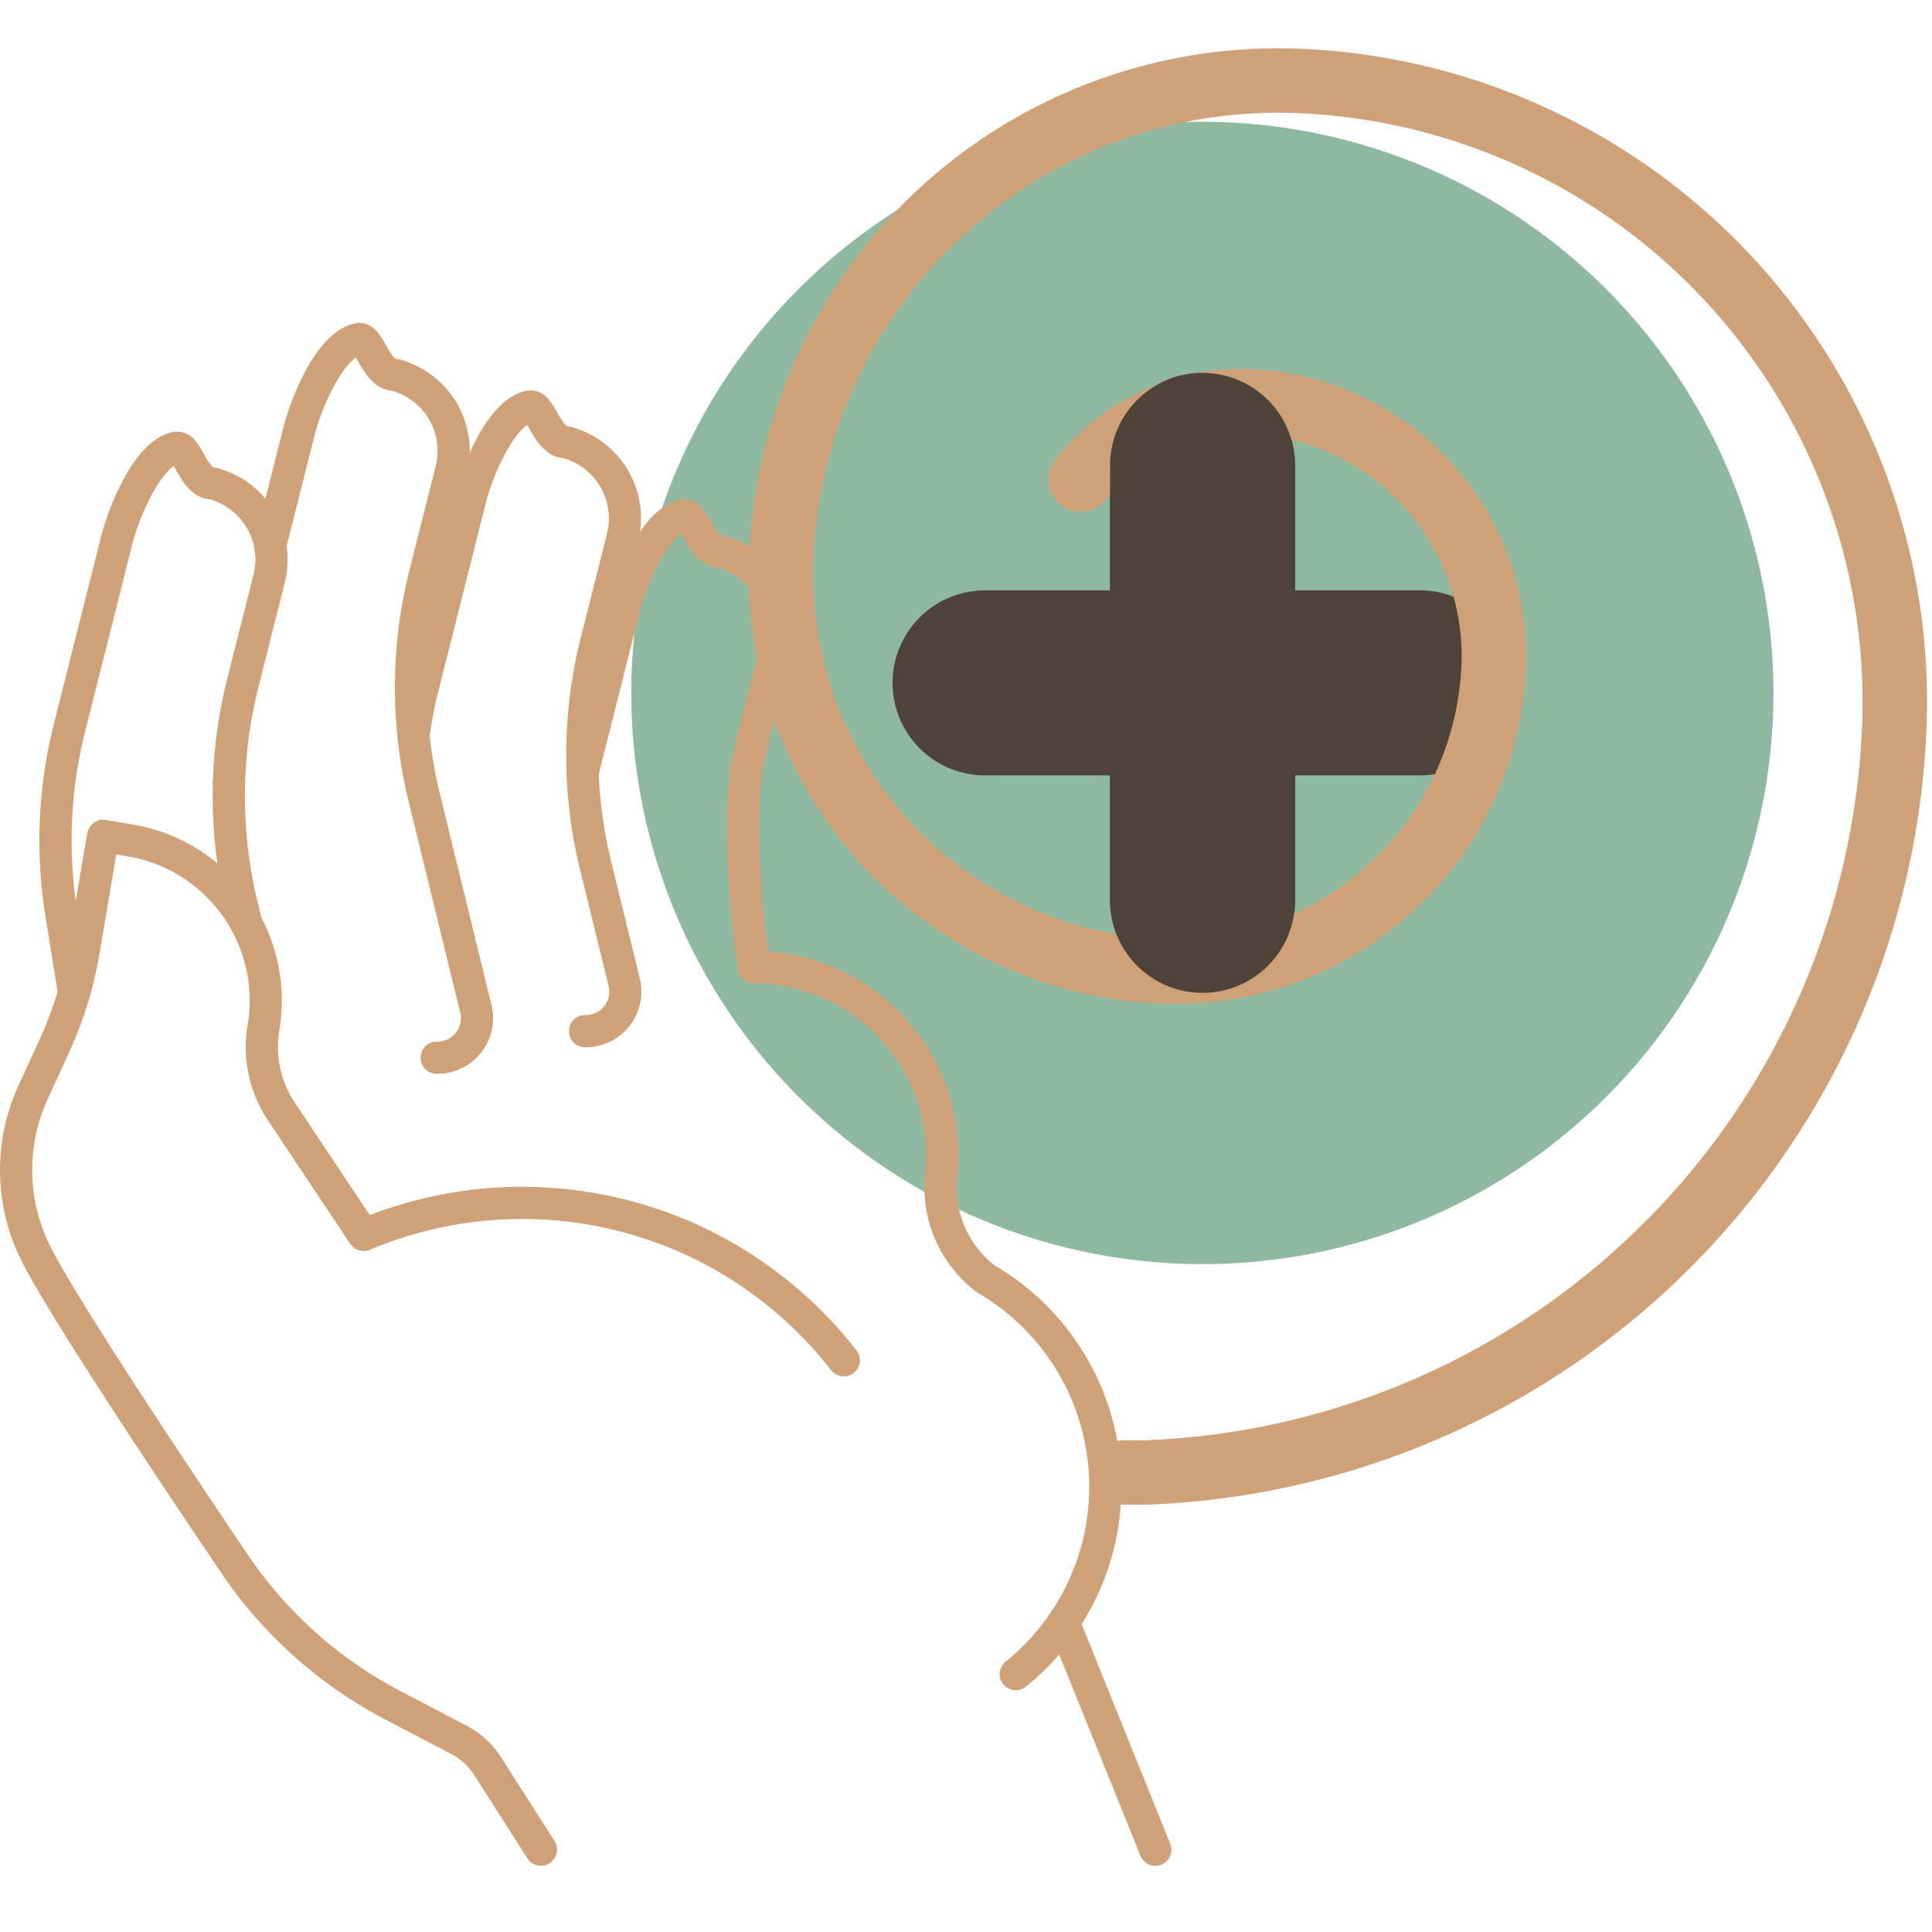 <svg xmlns="http://www.w3.org/2000/svg" xmlns:xlink="http://www.w3.org/1999/xlink" width="120" height="120" viewBox="0 0 120 120"><defs><clipPath id="a"><rect width="119.692" height="112.886" fill="none"/></clipPath><clipPath id="b"><rect width="73.189" height="90.455" transform="translate(46.503)" fill="none"/></clipPath></defs><g transform="translate(0.154 -0.443)"><g transform="translate(-0.154 3.444)"><g clip-path="url(#a)"><path d="M109.164,40.035A34.472,34.472,0,1,1,74.692,5.563a34.472,34.472,0,0,1,34.472,34.472" fill="#8eb89f"/><path d="M34.472-1A35.481,35.481,0,0,1,48.28,67.156,35.481,35.481,0,0,1,20.664,1.788,35.251,35.251,0,0,1,34.472-1Zm0,68.944A33.481,33.481,0,0,0,47.5,3.63,33.481,33.481,0,0,0,21.443,65.314,33.261,33.261,0,0,0,34.472,67.944Z" transform="translate(40.22 5.563)" fill="#8eb89f"/><path d="M4.6,59.668a1,1,0,0,1-.986-.842L2.822,53.9a29.528,29.528,0,0,1,.528-11.956l2.93-11.626a16.366,16.366,0,0,1,1.454-3.665c.906-1.632,1.906-2.58,2.974-2.817a1.419,1.419,0,0,1,1.436.56,5.417,5.417,0,0,1,.533.82,3.722,3.722,0,0,0,.551.808,1,1,0,0,1,.193.029,5.881,5.881,0,0,1,4.265,7.14l-1.636,6.489A27.81,27.81,0,0,0,16,53.03l.268,1.1a1,1,0,1,1-1.943.475l-.268-1.1a29.818,29.818,0,0,1,.05-14.315L15.745,32.7a3.881,3.881,0,0,0-2.723-4.688c-1.1-.088-1.69-1.118-2.085-1.81-.043-.075-.1-.167-.147-.253C9.847,26.6,8.7,28.907,8.219,30.8L5.289,42.43A27.54,27.54,0,0,0,4.8,53.581l.79,4.929A1,1,0,0,1,4.6,59.668Z" fill="#cfa179"/><path d="M27.124,63.695a1,1,0,1,1,0-2,1.461,1.461,0,0,0,1.436-1.912L25.375,46.76a29.8,29.8,0,0,1,.05-14.314l1.636-6.489a3.881,3.881,0,0,0-2.723-4.688c-1.1-.088-1.69-1.118-2.085-1.81-.043-.075-.1-.167-.147-.253-.944.651-2.095,2.956-2.573,4.854l-1.781,7.064a1,1,0,1,1-1.939-.489l1.781-7.064a16.366,16.366,0,0,1,1.454-3.664c.906-1.632,1.906-2.58,2.974-2.817a1.419,1.419,0,0,1,1.436.56,5.416,5.416,0,0,1,.533.82,3.722,3.722,0,0,0,.551.808,1,1,0,0,1,.192.029A5.881,5.881,0,0,1,29,26.445l-1.636,6.489a27.8,27.8,0,0,0-.046,13.35L30.5,59.308a3.459,3.459,0,0,1-3.378,4.387Z" fill="#cfa179"/><path d="M36.337,62.047a1,1,0,0,1,0-2,1.462,1.462,0,0,0,1.435-1.911l-1.758-7.189a29.806,29.806,0,0,1,.051-14.315L37.7,30.143a3.881,3.881,0,0,0-2.723-4.688c-1.1-.088-1.691-1.119-2.085-1.811-.043-.075-.095-.166-.146-.252-.944.652-2.095,2.956-2.573,4.854L27.243,39.87a27.717,27.717,0,0,0-.548,2.758,1,1,0,0,1-1.979-.289,29.728,29.728,0,0,1,.588-2.958l2.93-11.625a16.393,16.393,0,0,1,1.454-3.665c.906-1.632,1.906-2.58,2.974-2.817a1.418,1.418,0,0,1,1.436.56,5.416,5.416,0,0,1,.532.82,3.722,3.722,0,0,0,.551.808,1,1,0,0,1,.193.029,5.881,5.881,0,0,1,4.265,7.14L38,37.12a27.8,27.8,0,0,0-.047,13.351l1.758,7.188a3.459,3.459,0,0,1-3.377,4.388Z" fill="#cfa179"/><path d="M63.089,101.983a1,1,0,0,1-.629-1.778,13.947,13.947,0,0,0-1.735-22.912,1,1,0,0,1-.1-.069,8.236,8.236,0,0,1-2.335-2.809,8.073,8.073,0,0,1-.874-3.676c0-.269.013-.541.04-.81a11.014,11.014,0,0,0,.072-1.1A10.73,10.73,0,0,0,46.817,58.075a1,1,0,0,1-.989-.852c-.056-.376-1.36-9.255-.209-13.821l1.635-6.489a3.881,3.881,0,0,0-2.723-4.688c-1.1-.088-1.69-1.118-2.085-1.81-.043-.075-.095-.166-.146-.252-.944.652-2.095,2.956-2.573,4.853L37.154,45.229a1,1,0,0,1-1.939-.489l2.574-10.214a16.4,16.4,0,0,1,1.455-3.664c.906-1.632,1.907-2.579,2.974-2.817a1.418,1.418,0,0,1,1.435.559,5.414,5.414,0,0,1,.532.819,3.719,3.719,0,0,0,.551.808,1,1,0,0,1,.193.029,5.881,5.881,0,0,1,4.265,7.14L47.559,43.89C46.7,47.313,47.4,53.814,47.7,56.1a12.734,12.734,0,0,1,11.83,12.721,12.844,12.844,0,0,1-.082,1.3c-.02.2-.03.408-.03.611A6.118,6.118,0,0,0,61.79,75.6a15.949,15.949,0,0,1,1.927,26.163A1,1,0,0,1,63.089,101.983Z" fill="#cfa179"/><path d="M33.6,112.886a1,1,0,0,1-.844-.462l-3.314-5.191a3.681,3.681,0,0,0-1.392-1.277l-4.141-2.168a27.985,27.985,0,0,1-10.184-9.115C8.983,87.645,2.984,78.581,1.341,75.316a12.554,12.554,0,0,1-.2-10.874l1.337-2.919A22.475,22.475,0,0,0,4.2,55.92L5.42,48.749a1,1,0,0,1,1.153-.819l1.7.288a11.086,11.086,0,0,1,9.063,12.863A6.229,6.229,0,0,0,18.39,65.6l4.577,6.87a26.377,26.377,0,0,1,21.22,1.01,26.545,26.545,0,0,1,9.024,7.407,1,1,0,0,1-1.579,1.227,24.533,24.533,0,0,0-8.34-6.846,24.368,24.368,0,0,0-20.316-.645,1,1,0,0,1-1.222-.367L16.725,66.71a8.217,8.217,0,0,1-1.357-5.978A9.086,9.086,0,0,0,7.94,50.19l-.715-.121L6.176,56.254a24.475,24.475,0,0,1-1.88,6.1L2.959,65.274a10.554,10.554,0,0,0,.168,9.142c1.68,3.339,8.4,13.424,12.256,19.138a25.979,25.979,0,0,0,9.454,8.461l4.141,2.168a5.685,5.685,0,0,1,2.15,1.972l3.314,5.191a1,1,0,0,1-.842,1.538Z" fill="#cfa179"/><path d="M5.705,15.129a1,1,0,0,1-.928-.626L-.927.374a1,1,0,0,1,.553-1.3,1,1,0,0,1,1.3.553l5.7,14.129a1,1,0,0,1-.927,1.375Z" transform="translate(66.057 97.757)" fill="#cfa179"/><path d="M74.693,58.668h0a5.745,5.745,0,0,1-5.745-5.745V25.905a5.745,5.745,0,1,1,11.49,0V52.923a5.745,5.745,0,0,1-5.745,5.745" fill="#4f4339"/><path d="M93.947,39.414h0A5.745,5.745,0,0,1,88.2,45.159H61.184a5.745,5.745,0,1,1,0-11.49H88.2a5.745,5.745,0,0,1,5.745,5.745" fill="#4f4339"/><g style="mix-blend-mode:lighten;isolation:isolate"><g clip-path="url(#b)"><path d="M71.187,90.455H69.82a2,2,0,0,1,0-4h1.331a46.294,46.294,0,0,0,44.5-44.2A36.6,36.6,0,0,0,80.686,4.029a28.879,28.879,0,0,0-30.16,27.593A22.7,22.7,0,0,0,72.218,55.333,17.78,17.78,0,0,0,90.77,38.36a13.823,13.823,0,0,0-13.2-14.423,10.534,10.534,0,0,0-5.01,1A10.76,10.76,0,0,0,68.7,28.026a2,2,0,0,1-3.151-2.465,14.644,14.644,0,0,1,12.205-5.621,17.81,17.81,0,0,1,17.014,18.6A21.764,21.764,0,0,1,72.04,59.329,26.7,26.7,0,0,1,46.53,31.444,32.879,32.879,0,0,1,80.864.033a40.6,40.6,0,0,1,38.787,42.4A50.294,50.294,0,0,1,71.258,90.454Z" fill="#cfa179"/></g></g><path d="M74.693,58.668h0a5.745,5.745,0,0,1-5.745-5.745V25.905a5.745,5.745,0,1,1,11.49,0V52.923a5.745,5.745,0,0,1-5.745,5.745" fill="#4f4339"/></g></g><rect width="120" height="120" transform="translate(-0.154 0.443)" fill="none"/></g></svg>